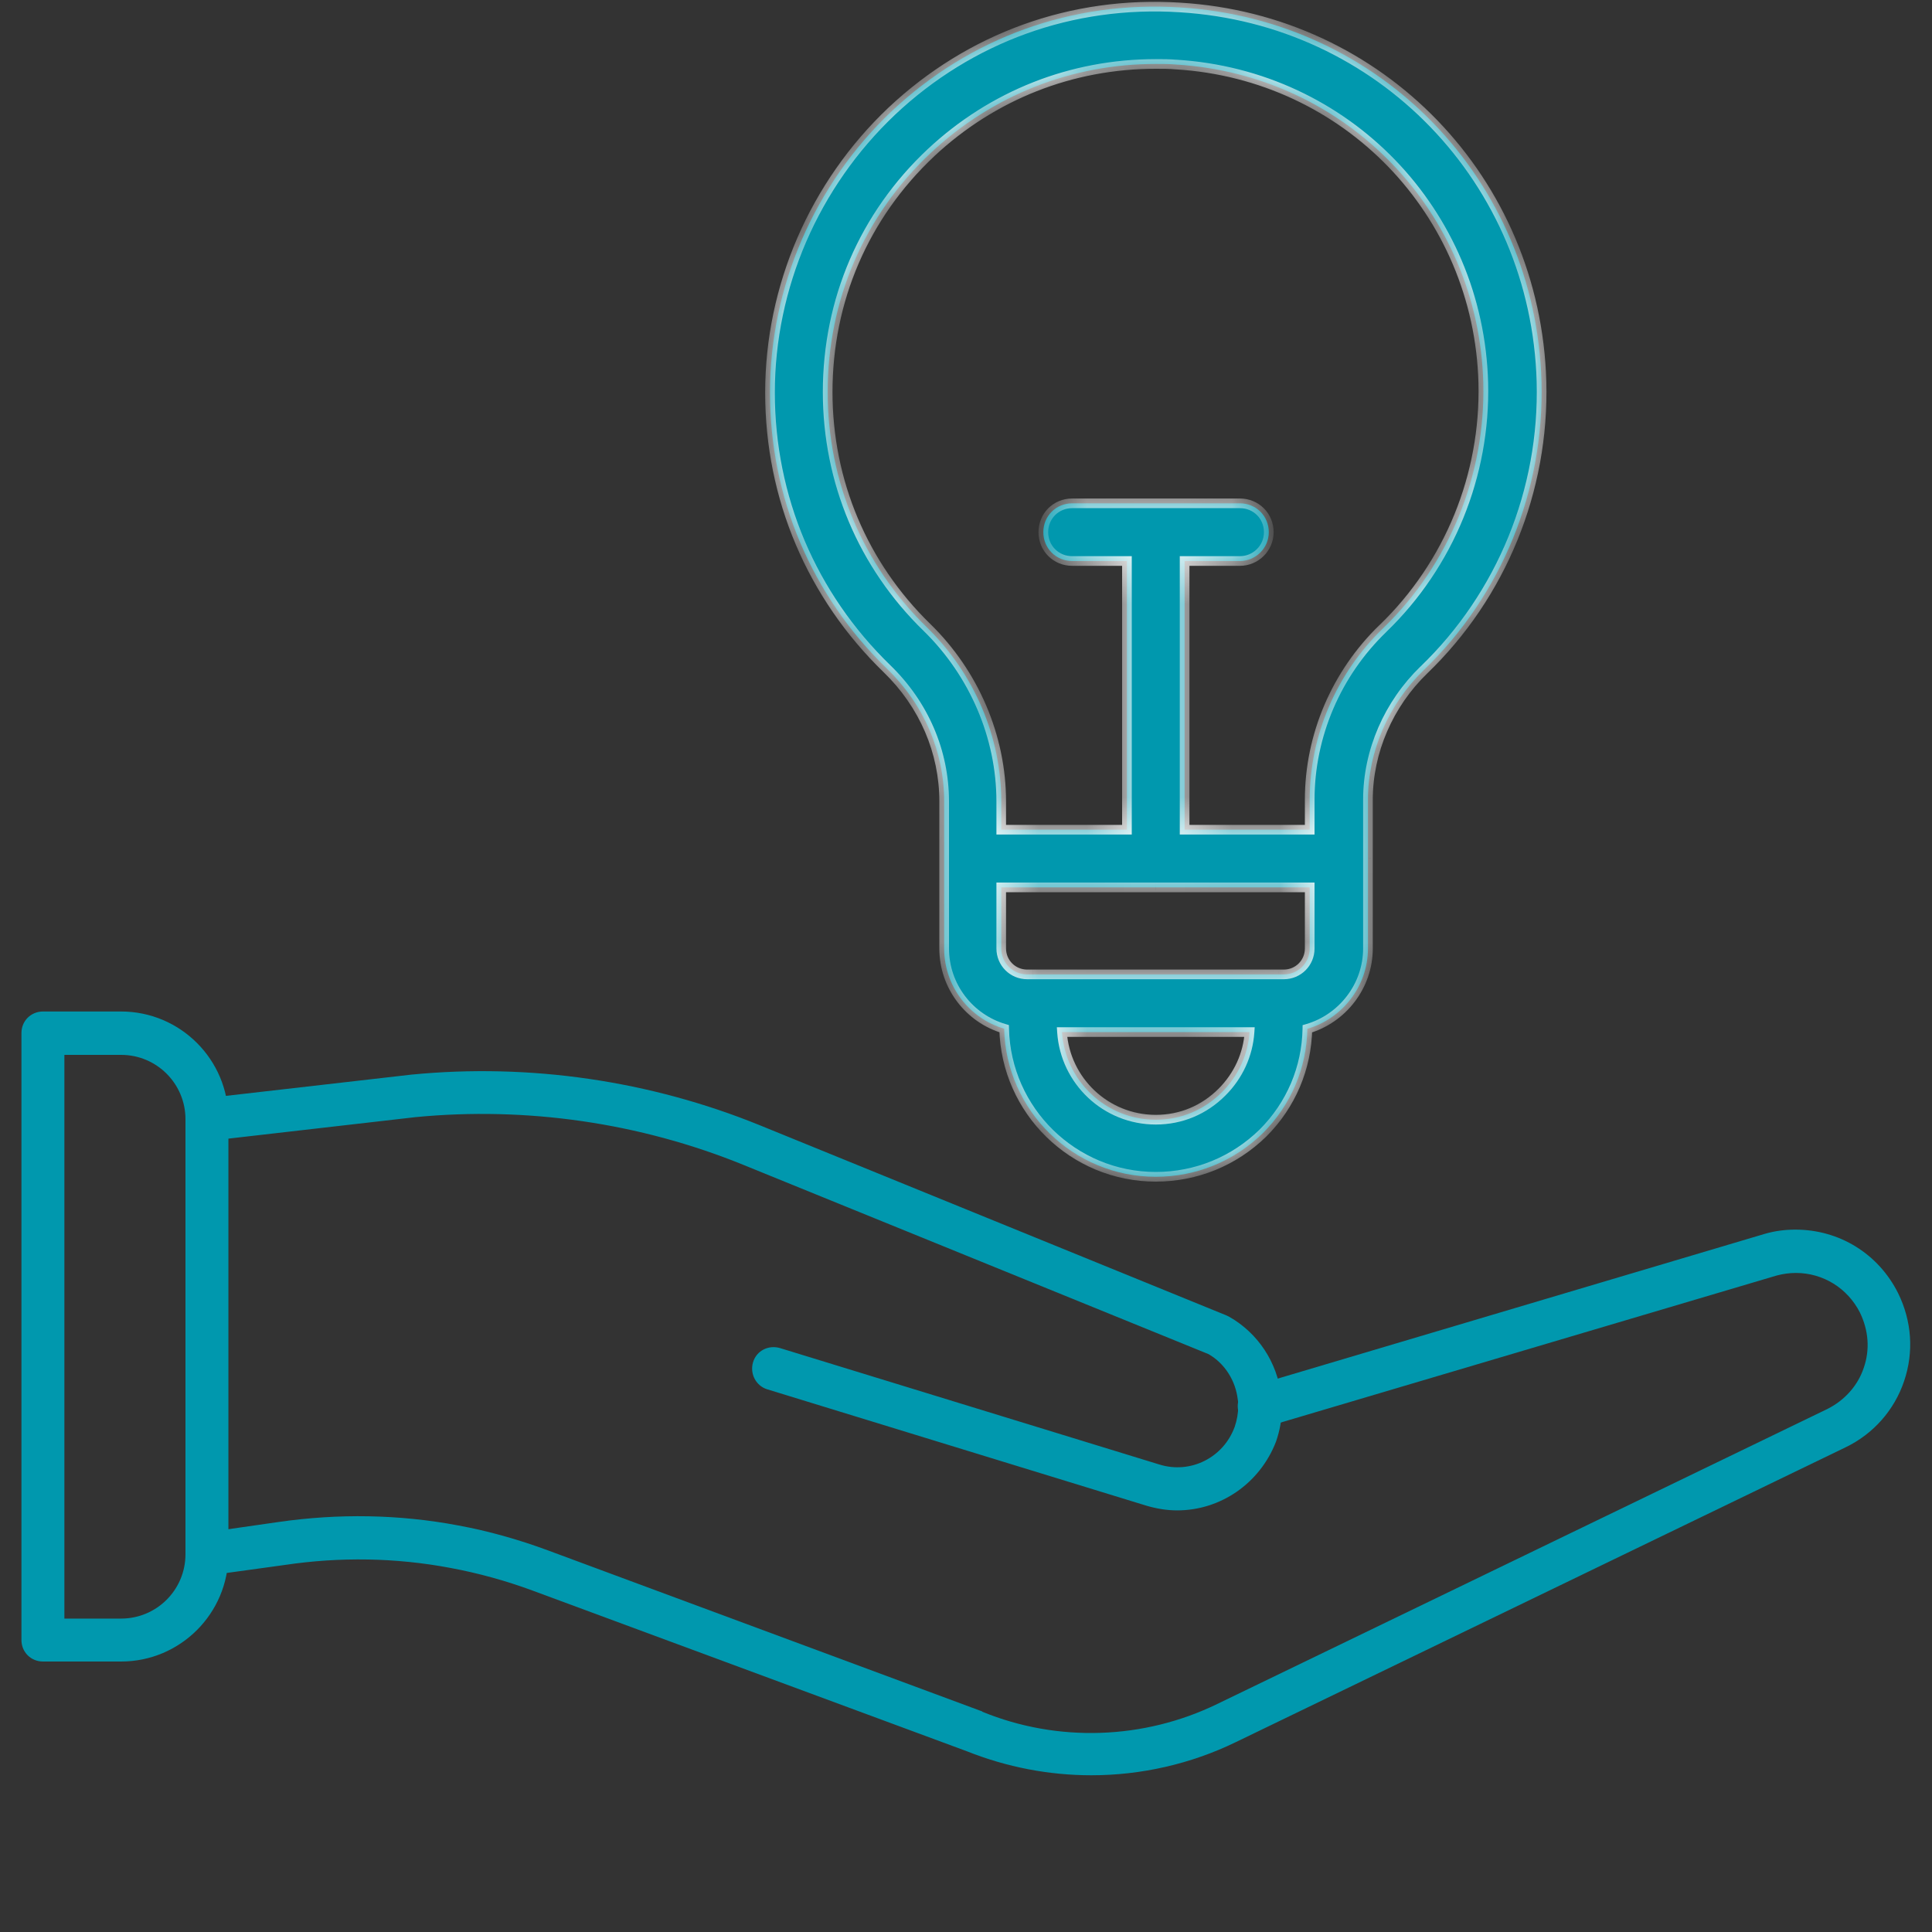 <svg width="40" height="40" viewBox="0 0 40 40" fill="none" xmlns="http://www.w3.org/2000/svg">
<rect x="0" y="0" width="40" height="40" fill="#333333" stroke="none"/>
<g id="fi_9122482">
<g id="Group">
<g id="Group_2">
<g id="Group_3">
<g id="Group_4">
<path id="Vector" d="M22.596 36.755C21.716 36.755 20.845 36.587 20.018 36.258L11.031 32.933C10.48 32.729 9.902 32.569 9.324 32.462C8.196 32.249 7.04 32.231 5.902 32.4L4.356 32.613C4.116 32.649 3.884 32.48 3.849 32.24C3.813 32 3.982 31.769 4.222 31.733L5.769 31.511C7.004 31.333 8.258 31.351 9.484 31.582C10.116 31.698 10.738 31.875 11.342 32.098L20.329 35.431C20.329 35.431 20.338 35.431 20.338 35.44C21.902 36.08 23.68 36.018 25.2 35.28L37.831 29.173C38.187 28.995 38.462 28.693 38.587 28.32C38.72 27.938 38.684 27.538 38.507 27.173C38.249 26.667 37.742 26.355 37.182 26.355C37.049 26.355 36.916 26.373 36.782 26.409L26.196 29.547C25.965 29.618 25.716 29.484 25.645 29.244C25.573 29.004 25.707 28.764 25.947 28.693L36.533 25.547C36.747 25.484 36.96 25.458 37.173 25.458C38.08 25.458 38.889 25.956 39.298 26.773C39.582 27.351 39.627 27.991 39.422 28.596C39.218 29.2 38.782 29.689 38.213 29.964L25.582 36.071C24.649 36.524 23.618 36.755 22.596 36.755Z" fill="#0098AE"/>
</g>
<g id="Group_5">
<path id="Vector_2" d="M24.373 31.271C24.16 31.271 23.947 31.236 23.733 31.173L15.884 28.764C15.653 28.693 15.52 28.444 15.591 28.204C15.662 27.964 15.911 27.84 16.151 27.911L24 30.32C24.649 30.524 25.333 30.178 25.564 29.538C25.609 29.404 25.636 29.262 25.636 29.111C25.636 29.067 25.636 29.022 25.627 28.978C25.582 28.587 25.36 28.231 25.022 28.036L15.387 24.116C13.244 23.244 10.898 22.907 8.604 23.129L4.347 23.618C4.107 23.644 3.884 23.476 3.858 23.227C3.831 22.987 4.009 22.764 4.249 22.738L8.516 22.249C10.969 22.009 13.458 22.373 15.733 23.298L25.396 27.236C25.413 27.244 25.431 27.253 25.449 27.262C26.044 27.6 26.444 28.204 26.524 28.889C26.533 28.969 26.542 29.049 26.542 29.129C26.542 29.378 26.498 29.618 26.418 29.849C26.08 30.72 25.262 31.271 24.373 31.271Z" fill="#0098AE"/>
</g>
</g>
<g id="Group_6">
<path id="Vector_3" d="M2.507 34.4H0.889C0.64 34.4 0.444 34.204 0.444 33.956V21.387C0.444 21.138 0.64 20.942 0.889 20.942H2.507C3.733 20.942 4.729 21.938 4.729 23.164V32.178C4.729 33.404 3.733 34.4 2.507 34.4ZM1.333 33.511H2.507C3.244 33.511 3.84 32.916 3.84 32.178V23.173C3.84 22.436 3.244 21.84 2.507 21.84H1.333V33.511Z" fill="#0098AE"/>
</g>
</g>
<g id="Group_7">
<g id="Union">
<mask id="path-4-inside-1_113_1209" fill="white">
<path fill-rule="evenodd" clip-rule="evenodd" d="M27.068 21.3C27.052 22.112 26.731 22.875 26.149 23.457C25.552 24.042 24.765 24.364 23.929 24.364C22.222 24.364 20.829 22.995 20.79 21.298C20.073 21.087 19.548 20.422 19.548 19.637V16.593C19.548 15.566 19.13 14.587 18.366 13.847C16.802 12.331 15.942 10.302 15.942 8.129C15.942 5.932 16.862 3.819 18.461 2.303C20.085 0.775 22.198 0.011 24.43 0.154C28.585 0.405 31.796 3.736 31.915 7.902C31.975 10.146 31.092 12.319 29.48 13.871C28.752 14.575 28.322 15.554 28.322 16.557V17.772L28.322 17.775L28.322 17.777V19.637C28.322 20.417 27.791 21.09 27.068 21.3ZM27.116 18.372H23.935L23.929 18.372L23.923 18.372H20.73V19.637C20.73 19.936 20.968 20.174 21.267 20.174H21.381L21.386 20.174L21.392 20.174H26.466L26.472 20.174L26.477 20.174H26.579C26.878 20.174 27.116 19.936 27.116 19.637V18.372ZM27.116 17.178H24.526V11.615H25.672C25.994 11.615 26.269 11.352 26.269 11.018C26.269 10.684 26.006 10.421 25.672 10.421H22.198C21.864 10.421 21.601 10.684 21.601 11.018C21.601 11.352 21.864 11.615 22.198 11.615H23.332V17.178H20.73V16.593C20.73 15.256 20.169 13.943 19.19 12.988C17.864 11.698 17.136 9.967 17.136 8.117C17.136 6.219 17.888 4.464 19.273 3.163C20.55 1.969 22.186 1.324 23.929 1.324H23.929C24.072 1.324 24.215 1.324 24.347 1.336C27.88 1.551 30.614 4.392 30.71 7.926C30.757 9.836 30.005 11.686 28.632 13.011C27.666 13.943 27.116 15.232 27.116 16.557V17.178ZM21.987 21.368C22.055 22.381 22.899 23.183 23.929 23.183C24.454 23.183 24.932 22.98 25.302 22.61C25.64 22.271 25.839 21.833 25.87 21.368H21.987Z"/>
</mask>
<path fill-rule="evenodd" clip-rule="evenodd" d="M27.068 21.3C27.052 22.112 26.731 22.875 26.149 23.457C25.552 24.042 24.765 24.364 23.929 24.364C22.222 24.364 20.829 22.995 20.79 21.298C20.073 21.087 19.548 20.422 19.548 19.637V16.593C19.548 15.566 19.13 14.587 18.366 13.847C16.802 12.331 15.942 10.302 15.942 8.129C15.942 5.932 16.862 3.819 18.461 2.303C20.085 0.775 22.198 0.011 24.43 0.154C28.585 0.405 31.796 3.736 31.915 7.902C31.975 10.146 31.092 12.319 29.48 13.871C28.752 14.575 28.322 15.554 28.322 16.557V17.772L28.322 17.775L28.322 17.777V19.637C28.322 20.417 27.791 21.09 27.068 21.3ZM27.116 18.372H23.935L23.929 18.372L23.923 18.372H20.73V19.637C20.73 19.936 20.968 20.174 21.267 20.174H21.381L21.386 20.174L21.392 20.174H26.466L26.472 20.174L26.477 20.174H26.579C26.878 20.174 27.116 19.936 27.116 19.637V18.372ZM27.116 17.178H24.526V11.615H25.672C25.994 11.615 26.269 11.352 26.269 11.018C26.269 10.684 26.006 10.421 25.672 10.421H22.198C21.864 10.421 21.601 10.684 21.601 11.018C21.601 11.352 21.864 11.615 22.198 11.615H23.332V17.178H20.73V16.593C20.73 15.256 20.169 13.943 19.19 12.988C17.864 11.698 17.136 9.967 17.136 8.117C17.136 6.219 17.888 4.464 19.273 3.163C20.55 1.969 22.186 1.324 23.929 1.324H23.929C24.072 1.324 24.215 1.324 24.347 1.336C27.88 1.551 30.614 4.392 30.71 7.926C30.757 9.836 30.005 11.686 28.632 13.011C27.666 13.943 27.116 15.232 27.116 16.557V17.178ZM21.987 21.368C22.055 22.381 22.899 23.183 23.929 23.183C24.454 23.183 24.932 22.98 25.302 22.61C25.64 22.271 25.839 21.833 25.87 21.368H21.987Z" fill="#0098AE"/>
<path d="M26.149 23.457L26.219 23.529L26.22 23.528L26.149 23.457ZM27.068 21.3L27.04 21.204L26.969 21.225L26.968 21.299L27.068 21.3ZM20.79 21.298L20.89 21.296L20.888 21.223L20.818 21.202L20.79 21.298ZM18.366 13.847L18.296 13.919L18.296 13.919L18.366 13.847ZM18.461 2.303L18.393 2.23L18.392 2.231L18.461 2.303ZM24.43 0.154L24.424 0.254L24.424 0.254L24.43 0.154ZM31.915 7.902L32.015 7.899L32.015 7.899L31.915 7.902ZM29.48 13.871L29.411 13.799L29.41 13.799L29.48 13.871ZM28.322 17.772H28.222L28.222 17.772L28.322 17.772ZM28.322 17.775L28.422 17.775L28.422 17.774L28.322 17.775ZM28.322 17.777L28.222 17.777V17.777H28.322ZM23.935 18.372V18.272L23.934 18.272L23.935 18.372ZM27.116 18.372H27.216V18.272H27.116V18.372ZM23.929 18.372L23.928 18.472L23.929 18.472L23.929 18.372ZM23.923 18.372L23.923 18.272H23.923V18.372ZM20.73 18.372V18.272H20.63V18.372H20.73ZM21.381 20.174V20.274L21.381 20.274L21.381 20.174ZM21.386 20.174L21.387 20.074L21.386 20.074L21.386 20.174ZM21.392 20.174L21.391 20.274H21.392V20.174ZM26.466 20.174V20.274L26.466 20.274L26.466 20.174ZM26.472 20.174L26.472 20.074L26.471 20.074L26.472 20.174ZM26.477 20.174L26.477 20.274H26.477V20.174ZM24.526 17.178H24.426V17.278H24.526V17.178ZM27.116 17.178V17.278H27.216V17.178H27.116ZM24.526 11.615V11.515H24.426V11.615H24.526ZM23.332 11.615H23.432V11.515H23.332V11.615ZM23.332 17.178V17.278H23.432V17.178H23.332ZM20.73 17.178H20.63V17.278H20.73V17.178ZM19.19 12.988L19.259 12.916L19.259 12.916L19.19 12.988ZM19.273 3.163L19.205 3.09L19.205 3.09L19.273 3.163ZM24.347 1.336L24.338 1.436L24.341 1.436L24.347 1.336ZM30.71 7.926L30.81 7.923L30.81 7.923L30.71 7.926ZM28.632 13.011L28.702 13.084L28.702 13.083L28.632 13.011ZM21.987 21.368V21.268H21.881L21.888 21.375L21.987 21.368ZM25.302 22.61L25.372 22.68H25.372L25.302 22.61ZM25.87 21.368L25.97 21.375L25.977 21.268H25.87V21.368ZM26.22 23.528C26.82 22.928 27.151 22.14 27.168 21.302L26.968 21.299C26.953 22.085 26.642 22.823 26.079 23.386L26.22 23.528ZM23.929 24.464C24.791 24.464 25.604 24.132 26.219 23.529L26.079 23.386C25.501 23.952 24.738 24.264 23.929 24.264V24.464ZM20.69 21.3C20.73 23.052 22.168 24.464 23.929 24.464V24.264C22.277 24.264 20.928 22.939 20.89 21.296L20.69 21.3ZM19.448 19.637C19.448 20.468 20.003 21.171 20.762 21.394L20.818 21.202C20.142 21.003 19.648 20.377 19.648 19.637H19.448ZM19.448 16.593V19.637H19.648V16.593H19.448ZM18.296 13.919C19.041 14.641 19.448 15.594 19.448 16.593H19.648C19.648 15.538 19.218 14.534 18.435 13.775L18.296 13.919ZM15.842 8.129C15.842 10.329 16.713 12.384 18.296 13.919L18.435 13.775C16.891 12.278 16.042 10.274 16.042 8.129H15.842ZM18.392 2.231C16.773 3.765 15.842 5.904 15.842 8.129H16.042C16.042 5.96 16.95 3.873 18.53 2.376L18.392 2.231ZM24.437 0.055C22.177 -0.09 20.037 0.683 18.393 2.23L18.53 2.376C20.133 0.867 22.219 0.113 24.424 0.254L24.437 0.055ZM32.015 7.899C31.895 3.681 28.643 0.308 24.436 0.055L24.424 0.254C28.527 0.502 31.698 3.79 31.815 7.905L32.015 7.899ZM29.549 13.943C31.181 12.371 32.076 10.172 32.015 7.899L31.815 7.905C31.874 10.121 31.002 12.267 29.411 13.799L29.549 13.943ZM28.422 16.557C28.422 15.582 28.84 14.629 29.549 13.943L29.41 13.799C28.664 14.521 28.222 15.526 28.222 16.557H28.422ZM28.422 17.772V16.557H28.222V17.772H28.422ZM28.422 17.774L28.422 17.772L28.222 17.772L28.222 17.775L28.422 17.774ZM28.422 17.777L28.422 17.775L28.222 17.774L28.222 17.777L28.422 17.777ZM28.422 19.637V17.777H28.222V19.637H28.422ZM27.096 21.396C27.861 21.174 28.422 20.463 28.422 19.637H28.222C28.222 20.371 27.722 21.006 27.04 21.204L27.096 21.396ZM23.935 18.472H27.116V18.272H23.935V18.472ZM23.929 18.472L23.935 18.472L23.934 18.272L23.928 18.272L23.929 18.472ZM23.922 18.472L23.928 18.472L23.929 18.272L23.923 18.272L23.922 18.472ZM20.73 18.472H23.923V18.272H20.73V18.472ZM20.829 19.637V18.372H20.63V19.637H20.829ZM21.267 20.074C21.023 20.074 20.829 19.88 20.829 19.637H20.63C20.63 19.991 20.913 20.274 21.267 20.274V20.074ZM21.381 20.074H21.267V20.274H21.381V20.074ZM21.386 20.074L21.38 20.074L21.381 20.274L21.387 20.274L21.386 20.074ZM21.392 20.074L21.387 20.074L21.386 20.274L21.391 20.274L21.392 20.074ZM26.466 20.074H21.392V20.274H26.466V20.074ZM26.471 20.074L26.466 20.074L26.466 20.274L26.472 20.274L26.471 20.074ZM26.478 20.074L26.472 20.074L26.471 20.274L26.477 20.274L26.478 20.074ZM26.579 20.074H26.477V20.274H26.579V20.074ZM27.016 19.637C27.016 19.88 26.822 20.074 26.579 20.074V20.274C26.933 20.274 27.216 19.991 27.216 19.637H27.016ZM27.016 18.372V19.637H27.216V18.372H27.016ZM24.526 17.278H27.116V17.078H24.526V17.278ZM24.426 11.615V17.178H24.626V11.615H24.426ZM25.672 11.515H24.526V11.715H25.672V11.515ZM26.169 11.018C26.169 11.296 25.94 11.515 25.672 11.515V11.715C26.048 11.715 26.369 11.409 26.369 11.018H26.169ZM25.672 10.521C25.951 10.521 26.169 10.739 26.169 11.018H26.369C26.369 10.628 26.061 10.321 25.672 10.321V10.521ZM22.198 10.521H25.672V10.321H22.198V10.521ZM21.701 11.018C21.701 10.739 21.919 10.521 22.198 10.521V10.321C21.808 10.321 21.501 10.628 21.501 11.018H21.701ZM22.198 11.515C21.919 11.515 21.701 11.297 21.701 11.018H21.501C21.501 11.407 21.808 11.715 22.198 11.715V11.515ZM23.332 11.515H22.198V11.715H23.332V11.515ZM23.432 17.178V11.615H23.232V17.178H23.432ZM20.73 17.278H23.332V17.078H20.73V17.278ZM20.63 16.593V17.178H20.829V16.593H20.63ZM19.12 13.059C20.08 13.996 20.63 15.284 20.63 16.593H20.829C20.829 15.228 20.257 13.889 19.259 12.916L19.12 13.059ZM17.036 8.117C17.036 9.994 17.775 11.751 19.12 13.059L19.259 12.916C17.954 11.646 17.236 9.94 17.236 8.117H17.036ZM19.205 3.09C17.8 4.41 17.036 6.191 17.036 8.117H17.236C17.236 6.246 17.977 4.518 19.342 3.236L19.205 3.09ZM23.929 1.224C22.161 1.224 20.501 1.879 19.205 3.09L19.341 3.236C20.6 2.059 22.211 1.424 23.929 1.424V1.224ZM23.929 1.224H23.929V1.424H23.929V1.224ZM24.356 1.237C24.219 1.224 24.071 1.224 23.929 1.224V1.424C24.073 1.424 24.212 1.424 24.338 1.436L24.356 1.237ZM30.81 7.923C30.713 4.338 27.938 1.454 24.353 1.236L24.341 1.436C27.822 1.648 30.516 4.447 30.61 7.929L30.81 7.923ZM28.702 13.083C30.095 11.739 30.858 9.861 30.81 7.923L30.61 7.928C30.657 9.811 29.916 11.634 28.563 12.94L28.702 13.083ZM27.216 16.557C27.216 15.259 27.754 13.996 28.702 13.084L28.563 12.939C27.577 13.889 27.016 15.204 27.016 16.557H27.216ZM27.216 17.178V16.557H27.016V17.178H27.216ZM23.929 23.082C22.952 23.082 22.151 22.322 22.087 21.361L21.888 21.375C21.959 22.44 22.846 23.282 23.929 23.282V23.082ZM25.231 22.539C24.879 22.891 24.427 23.082 23.929 23.082V23.282C24.481 23.282 24.984 23.069 25.372 22.68L25.231 22.539ZM25.77 21.361C25.741 21.802 25.552 22.217 25.231 22.539L25.372 22.68C25.728 22.325 25.937 21.864 25.97 21.375L25.77 21.361ZM21.987 21.468H25.87V21.268H21.987V21.468Z" fill="white" mask="url(#path-4-inside-1_113_1209)"/>
</g>
</g>
</g>
</g>
</svg>
